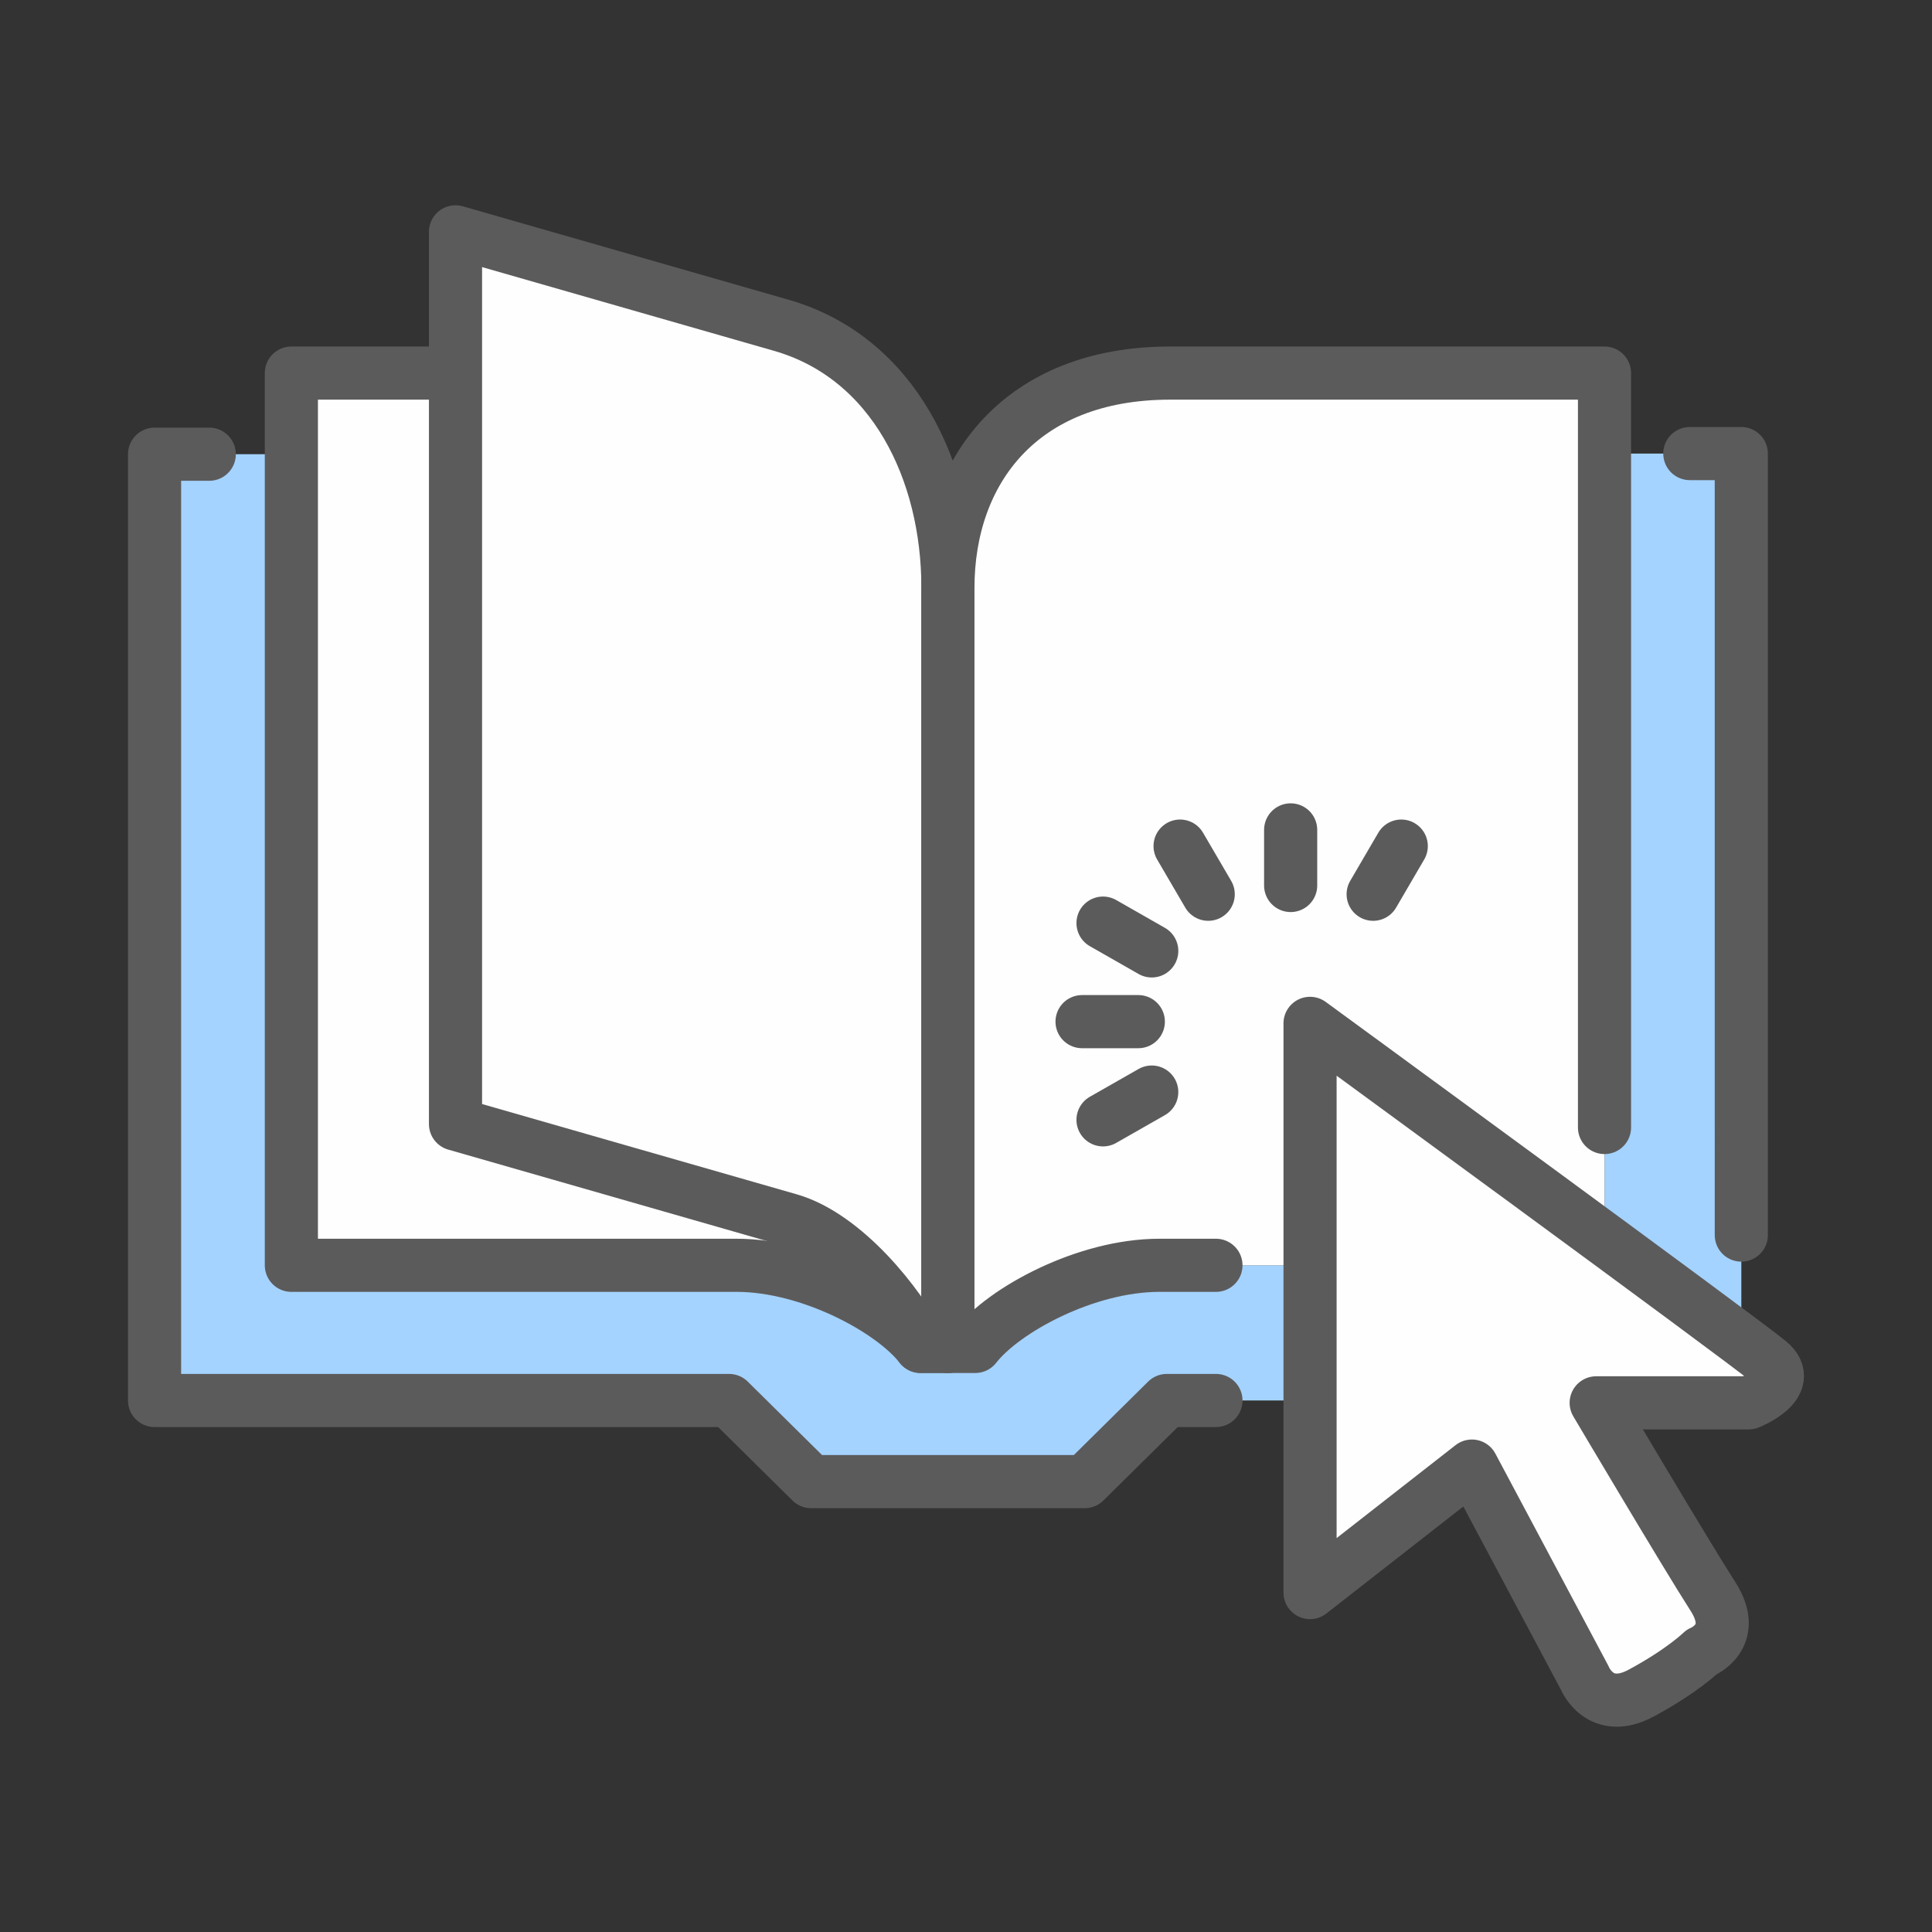 <?xml version="1.0" encoding="UTF-8"?>
<svg width="100px" height="100px" viewBox="0 0 100 100" version="1.1" xmlns="http://www.w3.org/2000/svg" xmlns:xlink="http://www.w3.org/1999/xlink">
    <rect x="0" y="0" width="100" height="100" fill="#333333" stroke="none"/>
    <title>Unrivalled inbuilt test advice library</title>
    <g id="Unrivalled-inbuilt-test-advice-library" stroke="none" fill="none" fill-rule="evenodd" stroke-width="1">
        <g id="Group-26" transform="translate(8, 12)">
            <g id="Group-19">
                <path d="M75.049,11.477 L75.051,53.492 L52.008,53.492 C48.204,53.492 43.953,55.799 42.481,57.69 L41.066,57.69 L41.065,57.696 L41.065,57.69 L39.649,57.69 C38.177,55.799 33.926,53.492 30.123,53.492 L7.081,53.492 L7.081,11.509 L0.001,11.509 L0.001,60.489 L29.737,60.489 L33.985,64.687 L48.146,64.687 L52.394,60.489 L82.131,60.489 L82.131,11.477 L75.049,11.477 Z" id="Fill-1" fill="#A4D3FF"></path>
                <path d="M7.081,7.311 L7.081,53.492 L30.123,53.492 C33.927,53.492 38.177,55.799 39.649,57.691 L41.065,57.691 L41.065,18.417 C41.065,12.402 37.321,7.311 29.569,7.311 L7.081,7.311 Z" id="Fill-3" fill="#FEFEFE"></path>
                <path d="M7.081,7.311 L7.081,53.492 L30.123,53.492 C33.927,53.492 38.177,55.799 39.649,57.691 L41.065,57.691 L41.065,18.417 C41.065,12.402 37.321,7.311 29.569,7.311 L7.081,7.311 Z" id="Stroke-5" stroke="#5C5B5B" stroke-width="2.75" stroke-linecap="round" stroke-linejoin="round"></path>
                <path d="M15.577,0 L15.577,46.181 L32.858,51.139 C35.71,51.957 38.545,55.482 39.649,57.69 L41.065,57.69 L41.065,18.417 C41.065,12.402 38.258,6.507 32.443,4.838 L15.577,0 Z" id="Fill-7" fill="#FEFEFE"></path>
                <path d="M15.577,0 L15.577,46.181 L32.858,51.139 C35.71,51.957 38.545,55.482 39.649,57.69 L41.065,57.69 L41.065,18.417 C41.065,12.402 38.258,6.507 32.443,4.838 L15.577,0 Z" id="Stroke-9" stroke="#5C5B5B" stroke-width="2.75" stroke-linecap="round" stroke-linejoin="round"></path>
                <path d="M75.049,11.51 L75.049,7.311 L52.561,7.311 C44.808,7.311 41.065,12.401 41.065,18.417 L41.065,57.691 L42.481,57.691 C43.953,55.799 48.204,53.492 52.007,53.492 L55.635,53.492 L75.049,53.492 L75.049,47.581 L75.049,36.699 L75.049,11.51 Z" id="Fill-11" fill="#FEFEFE"></path>
                <path d="M54.937,53.492 L52.008,53.492 C48.204,53.492 43.953,55.799 42.48,57.691 L41.064,57.691 L41.064,18.417 C41.064,12.402 44.808,7.311 52.562,7.311 L75.049,7.311 L75.049,11.51 L75.049,36.699 L75.049,46.359 M79.465,11.477 L82.129,11.477 L82.129,29.702 L82.13,51.928 M54.937,60.489 L52.394,60.489 L48.146,64.688 L41.066,64.688 L33.984,64.688 L29.736,60.489 L0,60.489 L0,11.51 L2.832,11.51" id="Stroke-13" stroke="#5C5B5B" stroke-width="2.75" stroke-linecap="round" stroke-linejoin="round"></path>
                <path d="M59.808,40.969 L59.808,70.431 L68.186,63.884 L74.032,74.861 C74.032,74.861 74.811,76.786 76.955,75.631 C79.098,74.475 80.073,73.513 80.073,73.513 C80.073,73.513 82.021,72.743 80.657,70.624 C79.293,68.506 74.618,60.611 74.618,60.611 L82.517,60.611 C82.517,60.611 84.954,59.648 83.58,58.493 C82.205,57.337 59.808,40.969 59.808,40.969" id="Fill-15" fill="#FEFEFE"></path>
                <path d="M59.808,40.969 L59.808,70.431 L68.186,63.884 L74.032,74.861 C74.032,74.861 74.811,76.786 76.955,75.631 C79.098,74.475 80.073,73.513 80.073,73.513 C80.073,73.513 82.021,72.743 80.657,70.624 C79.293,68.506 74.618,60.611 74.618,60.611 L82.517,60.611 C82.517,60.611 84.954,59.648 83.58,58.493 C82.205,57.337 59.808,40.969 59.808,40.969 Z" id="Stroke-17" stroke="#5C5B5B" stroke-width="2.75" stroke-linecap="round" stroke-linejoin="round"></path>
            </g>
            <line x1="58.804" y1="30.955" x2="58.804" y2="33.833" id="Stroke-20" stroke="#5C5B5B" stroke-width="2.75" stroke-linecap="round" stroke-linejoin="round"></line>
            <line x1="50.919" y1="40.88" x2="48.007" y2="40.88" id="Stroke-21" stroke="#5C5B5B" stroke-width="2.75" stroke-linecap="round" stroke-linejoin="round"></line>
            <line x1="49.092" y1="35.78" x2="51.614" y2="37.219" id="Stroke-22" stroke="#5C5B5B" stroke-width="2.75" stroke-linecap="round" stroke-linejoin="round"></line>
            <line x1="53.081" y1="31.794" x2="54.537" y2="34.286" id="Stroke-23" stroke="#5C5B5B" stroke-width="2.75" stroke-linecap="round" stroke-linejoin="round"></line>
            <line x1="64.529" y1="31.794" x2="63.074" y2="34.286" id="Stroke-24" stroke="#5C5B5B" stroke-width="2.75" stroke-linecap="round" stroke-linejoin="round"></line>
            <line x1="49.092" y1="45.963" x2="51.614" y2="44.525" id="Stroke-25" stroke="#5C5B5B" stroke-width="2.75" stroke-linecap="round" stroke-linejoin="round"></line>
        </g>
    </g>
</svg>